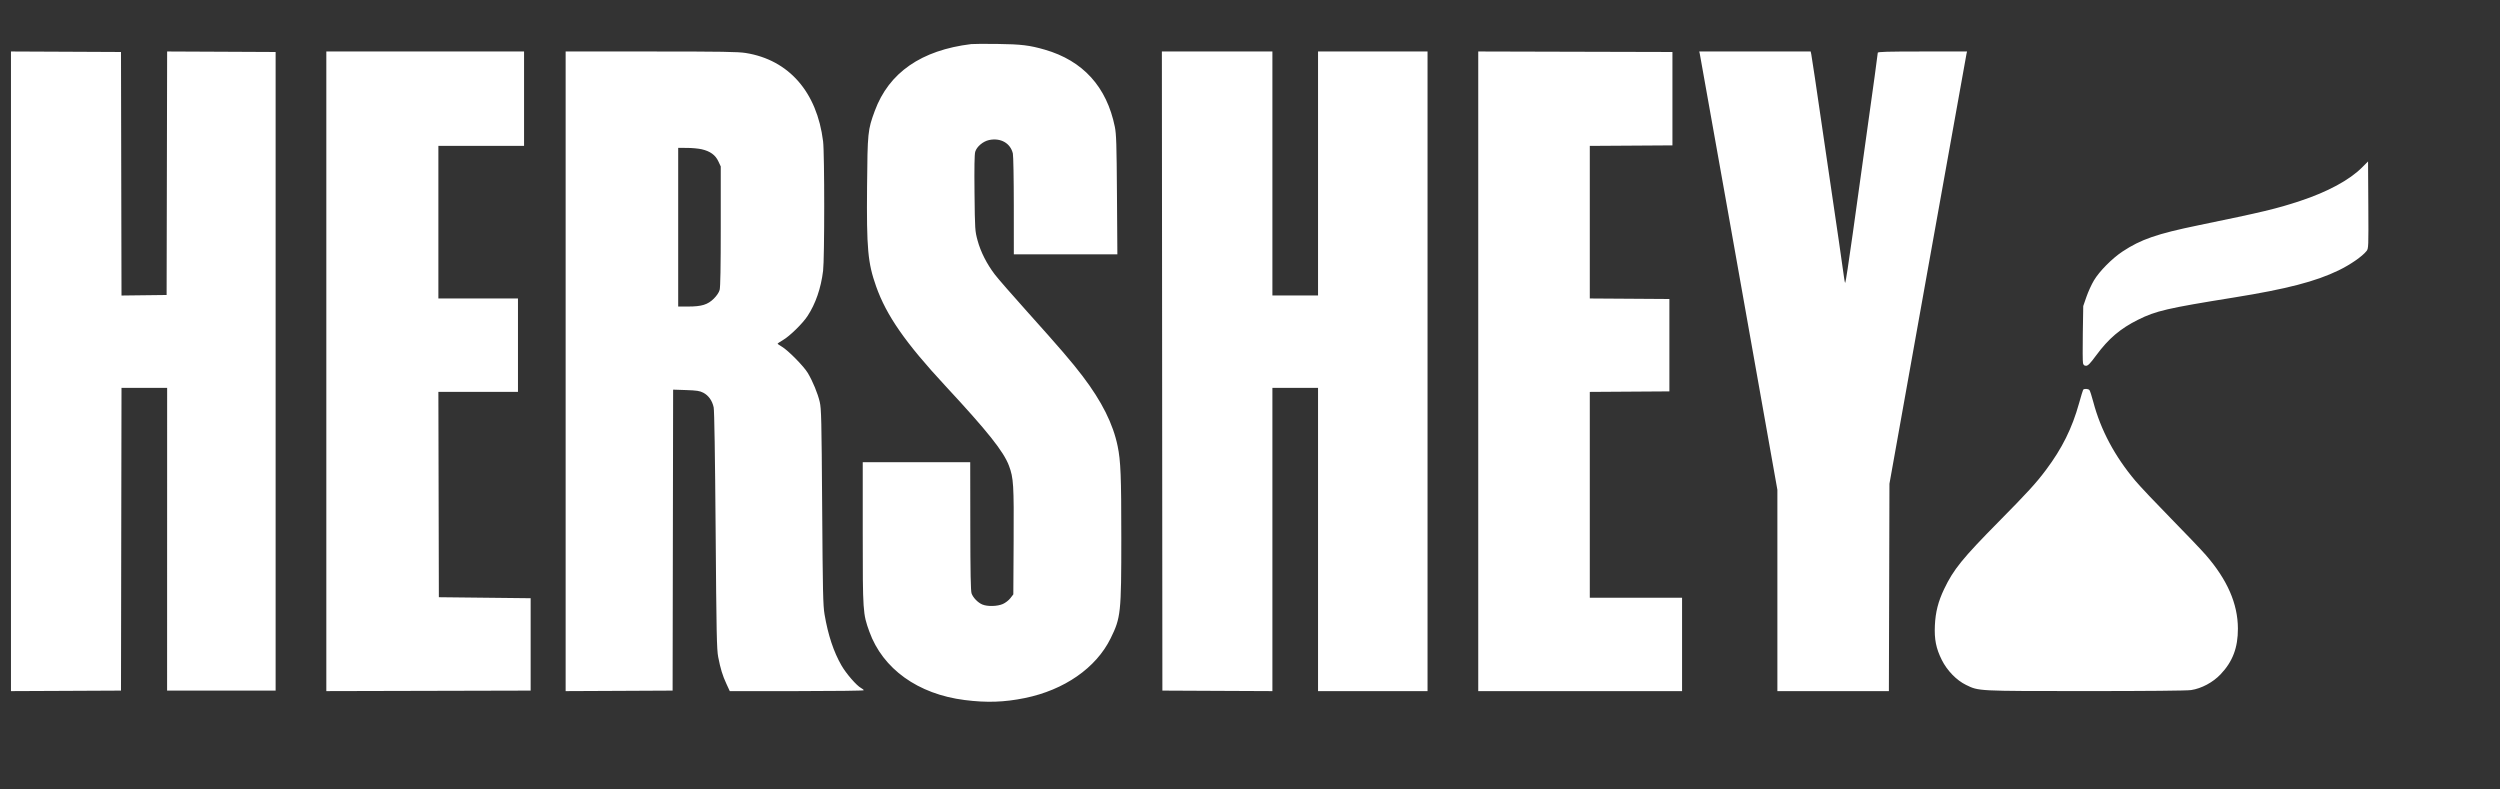 <svg width="228" height="72" viewBox="0 0 228 72" fill="none" xmlns="http://www.w3.org/2000/svg">
<rect x="0" y="0" width="228" height="72" fill="#333333" stroke="none"/>
<path fill-rule="evenodd" clip-rule="evenodd" d="M88.577 4.021C84.022 4.575 81.069 6.621 79.78 10.114C79.141 11.849 79.119 12.059 79.076 17.013C79.027 22.689 79.144 23.978 79.902 26.119C80.843 28.777 82.575 31.265 86.216 35.19C90.086 39.36 91.532 41.177 92.019 42.48C92.436 43.594 92.473 44.2 92.443 49.391L92.415 54.206L92.147 54.553C91.998 54.747 91.695 54.981 91.461 55.084C90.955 55.305 90.065 55.328 89.591 55.132C89.187 54.964 88.752 54.518 88.608 54.123C88.528 53.907 88.497 52.228 88.492 47.988L88.484 42.15H83.583H78.682L78.682 48.629C78.682 55.82 78.692 55.962 79.286 57.607C80.511 61.002 83.719 63.305 87.976 63.843C89.987 64.098 91.574 64.046 93.457 63.664C97.059 62.933 99.964 60.914 101.288 58.221C102.22 56.324 102.263 55.922 102.263 49.018C102.264 43.417 102.208 42.038 101.929 40.685C101.51 38.653 100.491 36.618 98.734 34.304C97.771 33.035 96.659 31.741 93.664 28.405C92.335 26.924 91.018 25.413 90.738 25.047C90.003 24.086 89.439 22.978 89.158 21.943C88.919 21.06 88.913 20.974 88.876 17.609C88.851 15.286 88.871 14.067 88.94 13.841C89.082 13.37 89.654 12.888 90.208 12.771C91.261 12.55 92.152 13.055 92.373 13.998C92.419 14.195 92.458 16.345 92.459 18.776L92.461 23.194H97.183H101.904L101.867 17.768C101.836 13.141 101.807 12.229 101.674 11.57C100.934 7.919 98.771 5.535 95.282 4.528C93.897 4.128 93.131 4.035 90.981 4.008C89.837 3.993 88.755 3.999 88.577 4.021ZM1 33.862V63.03L6.017 63.007L11.034 62.983L11.057 49.178L11.081 35.373H13.162H15.243L15.241 49.178L15.239 62.983H20.188H25.137V33.862V4.742L20.19 4.718L15.242 4.695L15.219 15.799L15.195 26.903L13.138 26.927L11.081 26.952L11.057 15.847L11.034 4.742L6.017 4.718L1 4.695V33.862ZM29.761 33.863V63.029L39.078 63.006L48.395 62.983V58.77V54.558L44.21 54.512L40.024 54.466L40.002 45.103L39.98 35.74H43.609H47.239V31.481V27.223H43.609H39.98V20.264V13.304H43.887H47.794V9V4.696H38.777H29.761V33.863ZM51.586 33.863V63.03L56.464 63.007L61.342 62.983L61.365 49.259L61.389 35.535L62.568 35.574C63.55 35.607 63.812 35.647 64.136 35.814C64.617 36.062 64.959 36.543 65.087 37.153C65.148 37.448 65.213 41.539 65.266 48.377C65.337 57.75 65.367 59.237 65.499 59.915C65.711 61.001 65.892 61.595 66.248 62.365L66.555 63.029H72.665C76.025 63.029 78.774 62.994 78.774 62.953C78.774 62.911 78.665 62.819 78.531 62.748C78.123 62.531 77.179 61.445 76.745 60.694C76.028 59.45 75.519 57.917 75.201 56.047C75.061 55.222 75.035 54.022 74.981 46.225C74.927 38.259 74.904 37.271 74.76 36.655C74.579 35.879 74.129 34.788 73.672 34.017C73.313 33.411 71.874 31.95 71.309 31.619C71.094 31.493 70.918 31.369 70.918 31.344C70.918 31.319 71.131 31.175 71.393 31.023C72.015 30.664 73.188 29.519 73.644 28.826C74.381 27.707 74.869 26.291 75.065 24.705C75.202 23.598 75.203 14.003 75.066 12.892C74.512 8.401 71.944 5.464 68.021 4.834C67.313 4.72 65.848 4.697 59.377 4.696L51.586 4.696V33.863ZM105.986 33.839L106.009 62.983L111.026 63.007L116.043 63.03V49.202V35.373H118.124H120.205V49.201V63.029H125.198H130.192V33.862V4.696H125.198H120.205V15.822V26.948H118.124H116.043V15.822V4.696H111.003H105.963L105.986 33.839ZM134.816 33.862V63.029H144.11H153.404V58.77V54.512H149.196H144.989V45.127V35.742L148.619 35.718L152.248 35.694V31.481V27.269L148.619 27.245L144.989 27.221V20.264V13.306L148.757 13.282L152.526 13.258V9V4.742L143.671 4.719L134.816 4.695V33.862ZM155.02 4.902C155.046 5.016 156.147 11.186 157.467 18.615C158.787 26.044 160.369 34.946 160.982 38.396L162.097 44.67V53.849V63.029H167.181H172.266L172.292 53.574L172.317 44.119L175.808 24.613C177.728 13.886 179.32 5.016 179.346 4.902L179.394 4.696H175.323C172.128 4.696 171.253 4.721 171.253 4.811C171.253 4.874 171.126 5.832 170.972 6.94C170.484 10.434 169.629 16.574 168.974 21.286C168.626 23.787 168.315 25.817 168.284 25.798C168.253 25.779 168.203 25.546 168.173 25.28C168.144 25.014 167.931 23.519 167.7 21.958C167.47 20.396 166.949 16.852 166.543 14.082C166.138 11.312 165.678 8.18 165.523 7.123C165.368 6.065 165.217 5.086 165.188 4.948L165.134 4.696H160.054H154.973L155.02 4.902ZM64.001 13.614C64.769 13.793 65.241 14.135 65.51 14.706L65.733 15.181L65.733 20.63C65.734 24.334 65.701 26.196 65.631 26.445C65.568 26.671 65.365 26.973 65.1 27.236C64.546 27.785 63.99 27.956 62.759 27.956H61.851V20.721V13.487L62.66 13.489C63.105 13.489 63.709 13.546 64.001 13.614ZM215.411 15.279C214.272 16.419 212.264 17.505 209.77 18.327C207.609 19.04 206.383 19.333 200.476 20.55C196.713 21.325 195.244 21.833 193.572 22.94C192.625 23.567 191.468 24.735 190.969 25.57C190.75 25.935 190.441 26.612 190.282 27.072L189.992 27.91L189.952 30.403C189.93 31.775 189.938 33.001 189.971 33.128C190.013 33.294 190.091 33.359 190.25 33.359C190.425 33.359 190.62 33.158 191.164 32.42C192.299 30.879 193.373 29.966 194.994 29.159C196.62 28.349 197.642 28.112 203.721 27.134C208.533 26.36 211.186 25.673 213.284 24.656C214.352 24.138 215.435 23.389 215.827 22.895C216.009 22.665 216.013 22.556 215.99 18.691L215.966 14.723L215.411 15.279ZM189.981 35.553C189.951 35.602 189.785 36.148 189.613 36.767C188.973 39.062 188.07 40.885 186.595 42.854C185.696 44.056 184.922 44.903 182.304 47.554C178.975 50.925 178.159 51.932 177.306 53.719C176.762 54.861 176.519 55.813 176.461 57.031C176.401 58.302 176.566 59.132 177.089 60.182C177.573 61.154 178.435 62.043 179.304 62.465C180.474 63.035 180.293 63.025 190.211 63.026C195.819 63.027 199.454 62.992 199.828 62.935C200.786 62.788 201.814 62.238 202.52 61.495C203.623 60.335 204.104 59.061 204.097 57.315C204.088 55.062 203.134 52.878 201.174 50.62C200.78 50.167 199.349 48.667 197.994 47.287C196.639 45.907 195.18 44.364 194.752 43.857C192.875 41.634 191.584 39.216 190.908 36.655C190.769 36.127 190.612 35.642 190.56 35.579C190.448 35.444 190.06 35.427 189.981 35.553Z" fill="white"/>
</svg>
